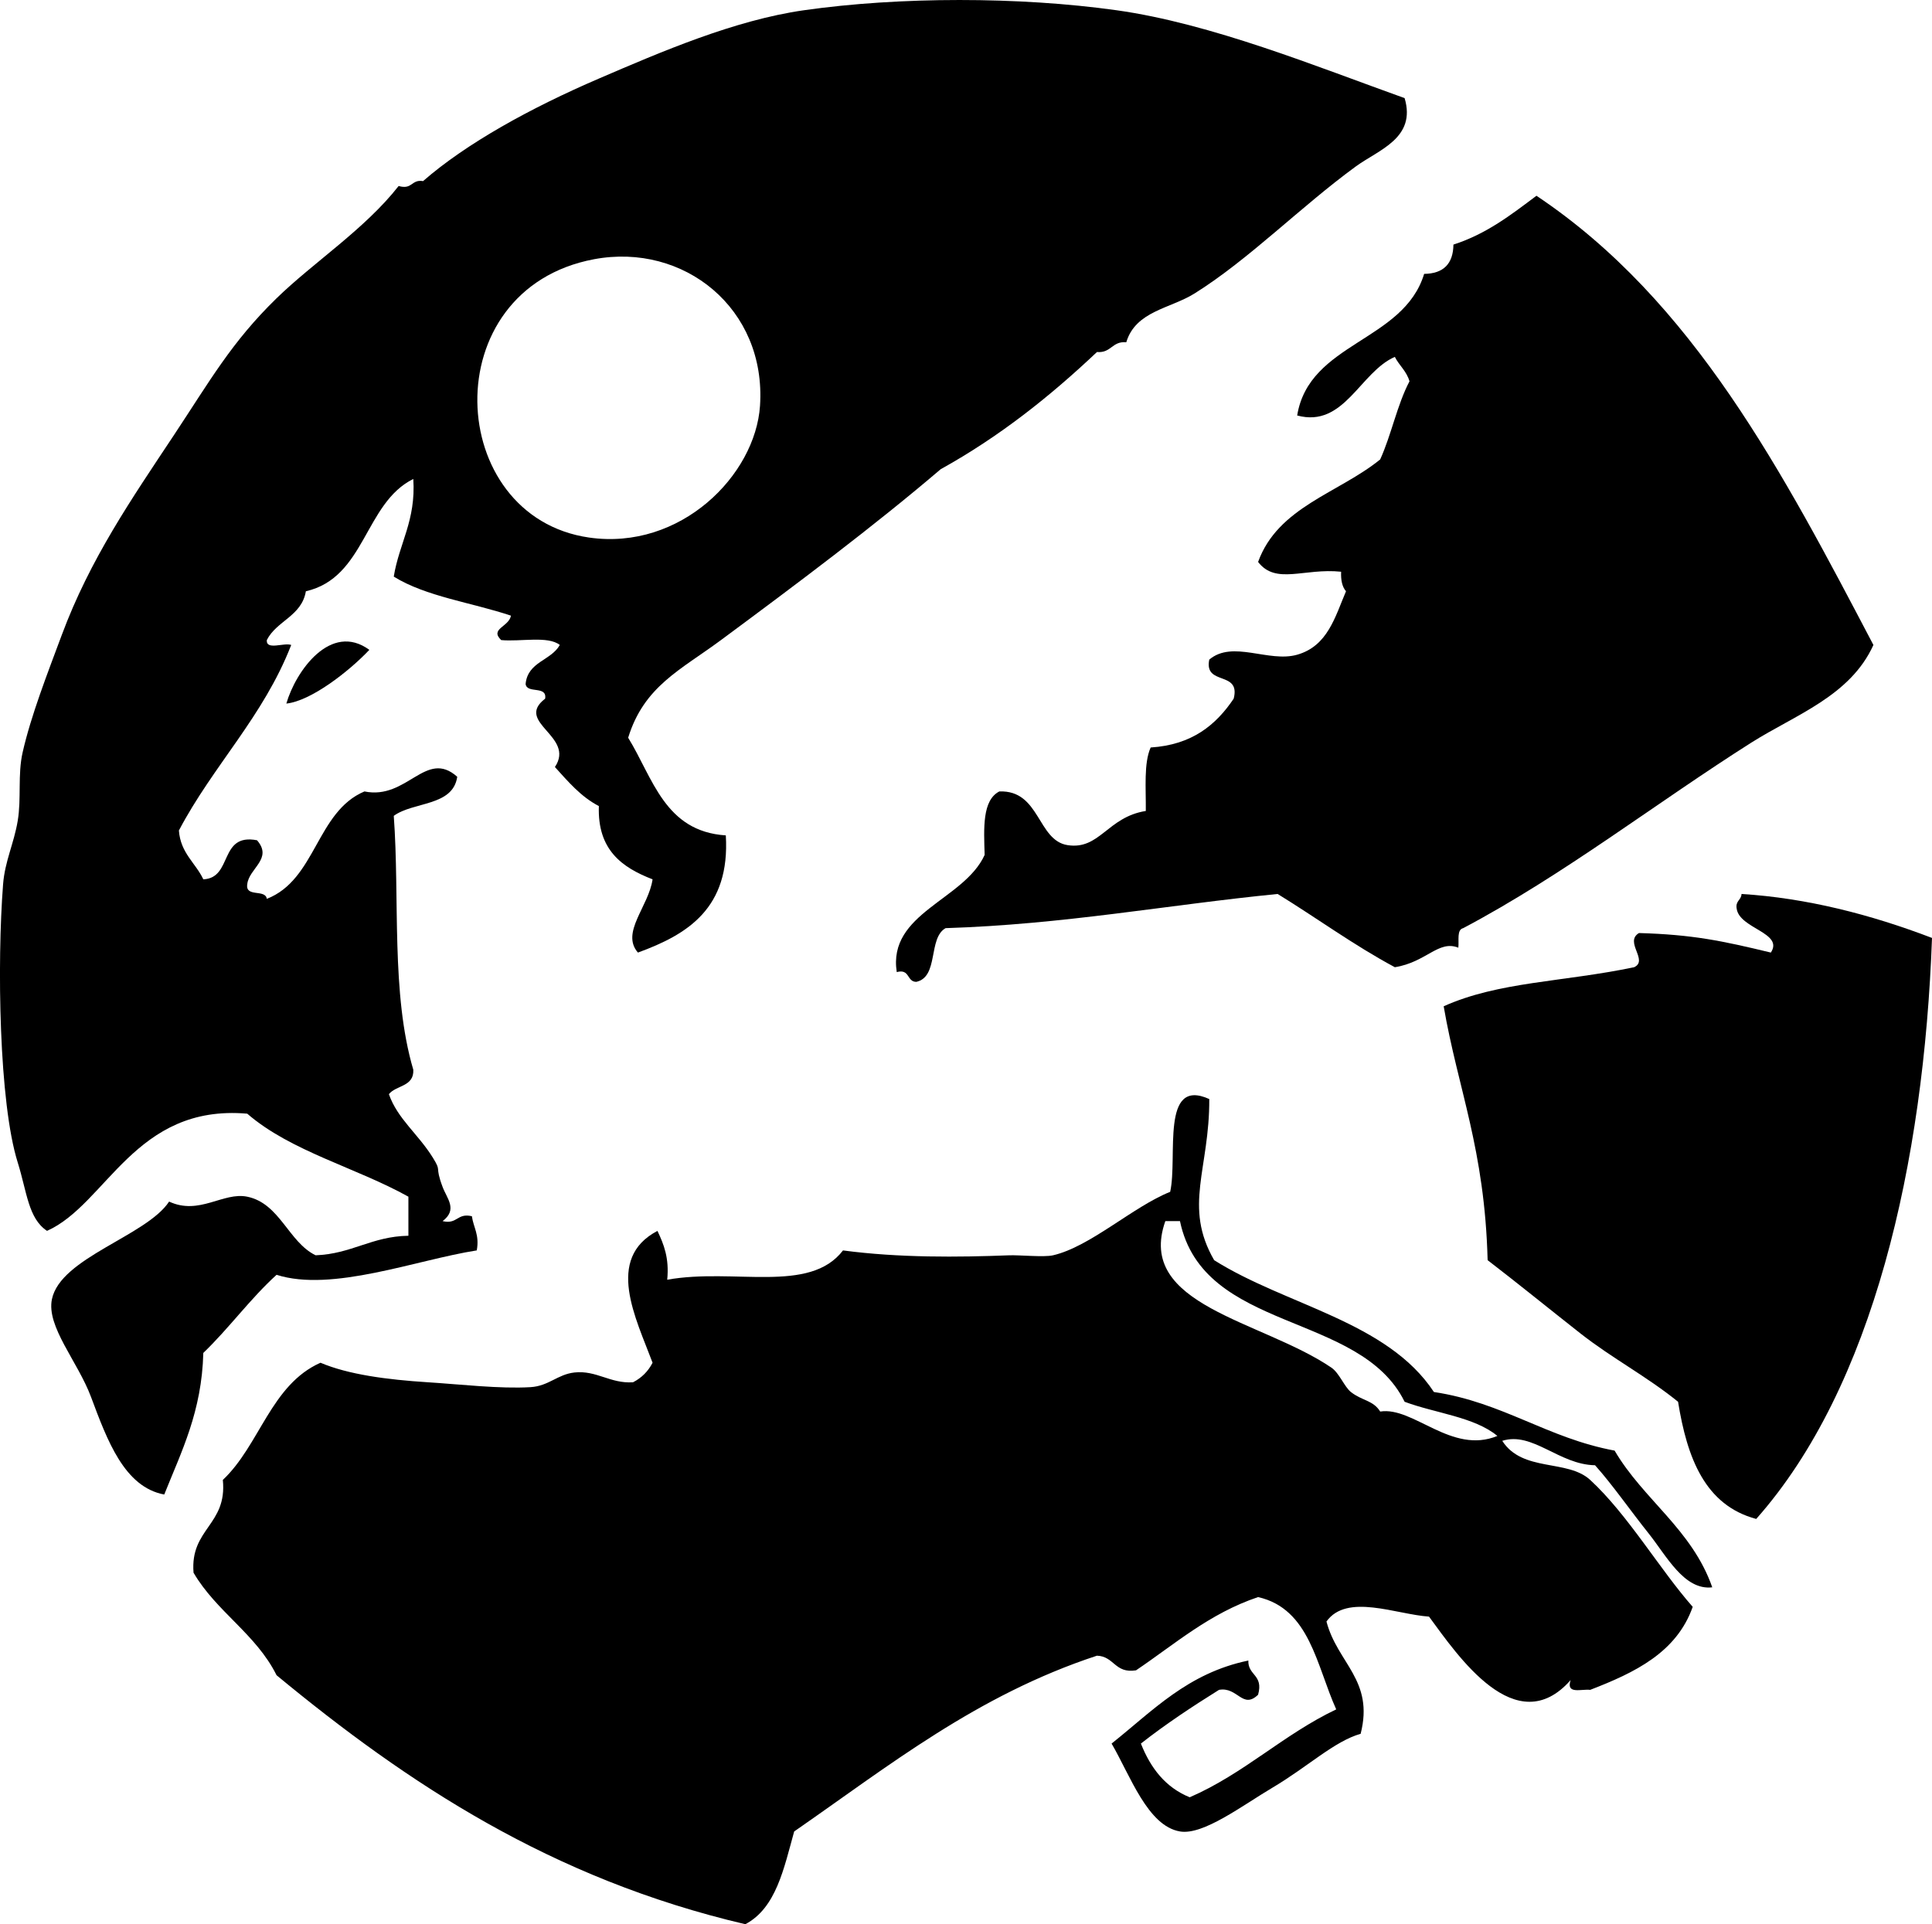 <?xml version="1.0" encoding="iso-8859-1"?>
<!-- Generator: Adobe Illustrator 13.0.2, SVG Export Plug-In . SVG Version: 6.00 Build 14948)  -->
<!DOCTYPE svg PUBLIC "-//W3C//DTD SVG 1.1//EN" "http://www.w3.org/Graphics/SVG/1.1/DTD/svg11.dtd">
<svg version="1.1" id="pegasus_xA0_Image_1_" xmlns="http://www.w3.org/2000/svg" xmlns:xlink="http://www.w3.org/1999/xlink"
	 x="0px" y="0px" width="206.928px" height="206.122px" viewBox="0 0 206.928 206.122"
	 style="enable-background:new 0 0 206.928 206.122;" xml:space="preserve">
<g>
	<path style="fill-rule:evenodd;clip-rule:evenodd;" d="M200.653,69.089c-2.481,5.48-8.366,7.479-13.076,10.461
		c-10.164,6.436-20.111,14.189-30.858,19.874c-0.711,0.163-0.435,1.31-0.523,2.093c-2.129-0.851-3.42,1.555-6.8,2.092
		c-4.425-2.375-8.341-5.258-12.553-7.846c-11.898,1.177-22.886,3.265-35.565,3.661c-1.898,1.066-0.704,5.225-3.138,5.753
		c-1.04-0.006-0.665-1.427-2.092-1.046c-0.989-6.338,7.208-7.697,9.413-12.552c-0.088-2.877-0.264-5.845,1.57-6.799
		c4.376-0.167,4.061,5.253,7.321,5.753c3.439,0.527,4.252-3.007,8.37-3.662c0.027-2.412-0.232-5.113,0.521-6.799
		c4.429-0.28,7-2.416,8.892-5.23c0.778-3.044-3.203-1.33-2.615-4.184c2.511-2.122,6.354,0.349,9.415-0.524
		c3.272-0.933,4.062-4.057,5.23-6.798c-0.406-0.466-0.563-1.181-0.523-2.092c-3.969-0.415-6.986,1.432-8.892-1.047
		c2.122-5.897,8.655-7.384,13.076-10.982c1.2-2.636,1.815-5.857,3.139-8.369c-0.307-1.087-1.101-1.69-1.57-2.615
		c-3.741,1.63-5.421,7.634-10.46,6.276c1.283-7.845,11.386-7.891,13.599-15.168c2.066-0.026,3.111-1.072,3.138-3.138
		c3.562-1.146,6.201-3.215,8.892-5.231C181.392,32.211,190.989,50.685,200.653,69.089z"/>
	<path style="fill-rule:evenodd;clip-rule:evenodd;" d="M39.56,69.613c-2.238,2.362-6.279,5.482-8.891,5.754
		C31.67,71.89,35.432,66.592,39.56,69.613z"/>
	<path style="fill-rule:evenodd;clip-rule:evenodd;" d="M206.928,100.472c-0.866,24.068-6.288,48.104-18.828,62.239
		c-5.499-1.475-7.401-6.544-8.37-12.552c-3.354-2.72-7.08-4.667-10.46-7.323c-3.31-2.601-6.605-5.284-9.937-7.845
		c-0.311-11.927-3.182-18.319-4.707-27.197c5.893-2.648,12.73-2.583,20.398-4.184c1.572-0.73-1.088-2.707,0.521-3.662
		c5.735,0.167,8.868,0.823,14.122,2.092c1.413-2.133-3.364-2.546-3.66-4.708c-0.148-0.844,0.494-0.9,0.521-1.569
		C193.498,96.197,200.355,97.959,206.928,100.472z"/>
	<path style="fill-rule:evenodd;clip-rule:evenodd;" d="M129.52,117.731c0.038,7.48-2.81,11.499,0.523,17.26
		c7.699,4.854,18.549,6.555,23.535,14.121c7.428,1.117,12.144,4.943,19.354,6.277c3.094,5.271,8.291,8.445,10.46,14.645
		c-3.008,0.357-4.91-3.386-6.8-5.753c-2.007-2.513-3.875-5.223-5.755-7.323c-3.86-0.063-6.693-3.643-9.937-2.615
		c2.173,3.386,6.97,1.939,9.415,4.185c4.01,3.686,7.473,9.617,10.984,13.599c-1.73,4.896-6.204,7.047-10.984,8.892
		c-0.928-0.119-2.619,0.528-2.092-1.047c-5.861,6.64-12.099-2.639-15.168-6.8c-3.521-0.234-8.793-2.534-10.983,0.523
		c1.171,4.484,5.129,6.278,3.66,12.031c-2.794,0.783-5.688,3.545-9.415,5.752c-3.267,1.935-7.439,5.132-9.937,4.708
		c-3.462-0.588-5.318-5.979-7.323-9.415c4.376-3.472,8.143-7.549,14.646-8.892c-0.055,1.624,1.646,1.494,1.045,3.662
		c-1.666,1.603-2.188-0.885-4.184-0.523c-2.898,1.807-5.729,3.685-8.368,5.753c1.038,2.624,2.626,4.697,5.229,5.755
		c5.834-2.537,10.022-6.717,15.691-9.416c-2.117-4.682-2.828-10.771-8.368-12.03c-5.218,1.756-8.91,5.037-13.075,7.847
		c-2.284,0.364-2.326-1.511-4.185-1.568c-12.858,4.227-22.332,11.837-32.427,18.828c-1.104,3.952-1.924,8.189-5.231,9.937
		c-20.764-4.863-36.175-15.08-50.209-26.673c-2.203-4.425-6.451-6.802-8.892-10.983c-0.383-4.742,3.625-5.093,3.138-9.938
		c3.954-3.716,5.146-10.196,10.46-12.553c2.967,1.26,7.102,1.813,11.507,2.093c3.431,0.217,7.709,0.719,10.984,0.523
		c1.962-0.119,2.896-1.371,4.707-1.571c2.361-0.26,3.844,1.214,6.277,1.048c0.921-0.473,1.619-1.171,2.092-2.093
		c-1.773-4.745-5.124-11.155,0.522-14.122c0.675,1.419,1.28,2.904,1.046,5.23c7.171-1.287,15.234,1.548,18.829-3.139
		c6.002,0.8,12.35,0.734,17.782,0.523c1.135-0.045,3.727,0.226,4.708,0c3.985-0.913,8.587-5.221,12.552-6.8
		C126.164,123.948,124.263,115.351,129.52,117.731z M142.595,146.498c0.85,0.575,1.396,2.064,2.092,2.614
		c1.213,0.955,2.382,0.872,3.14,2.094c3.564-0.564,7.638,4.635,12.552,2.613c-2.483-2.05-6.64-2.426-9.937-3.66
		c-4.768-9.703-21.562-7.379-24.06-19.352c-0.523,0-1.047,0-1.568,0C121.616,139.856,135.115,141.425,142.595,146.498z"/>
	<path style="fill-rule:evenodd;clip-rule:evenodd;" d="M150.442,10.511c1.271,4.288-2.773,5.527-5.231,7.322
		c-5.948,4.346-11.43,9.95-17.26,13.599c-2.608,1.634-6.308,1.875-7.32,5.23c-1.532-0.136-1.609,1.182-3.14,1.046
		c-5.018,4.746-10.453,9.074-16.737,12.553c-7.142,6.097-15.422,12.297-23.536,18.306c-4.345,3.217-8.24,4.944-9.938,10.46
		c2.661,4.314,3.913,10.036,10.46,10.461c0.463,7.784-4.05,10.594-9.414,12.552c-1.868-2.146,1.149-4.923,1.569-7.846
		c-3.271-1.262-5.919-3.146-5.753-7.846c-1.949-1.015-3.296-2.631-4.708-4.184c2.226-3.314-4.373-4.758-1.046-7.322
		c0.225-1.444-1.949-0.49-2.092-1.569c0.219-2.396,2.728-2.5,3.662-4.184c-1.264-1.002-4.203-0.33-6.277-0.522
		c-1.263-1.215,0.817-1.4,1.047-2.616c-4.176-1.402-9.115-2.043-12.553-4.184c0.584-3.6,2.382-5.987,2.092-10.46
		c-5.245,2.6-5.121,10.57-11.506,12.03c-0.458,2.681-3.13,3.146-4.184,5.23c-0.088,1.134,1.854,0.237,2.614,0.522
		c-2.975,7.661-8.363,12.908-12.03,19.875c0.18,2.436,1.779,3.452,2.616,5.23c3.18-0.132,1.648-4.976,5.752-4.184
		c1.728,1.989-0.868,3.004-1.046,4.708c-0.224,1.444,1.951,0.491,2.093,1.568c5.272-2.049,5.309-9.335,10.46-11.506
		c4.581,0.945,6.575-4.578,9.938-1.57c-0.471,3.19-4.683,2.64-6.799,4.185c0.653,8.877-0.319,19.019,2.092,27.197
		c0.088,1.832-1.84,1.646-2.614,2.615c0.931,2.654,3.113,4.237,4.706,6.8c0.999,1.606,0.156,0.755,1.046,3.139
		c0.469,1.254,1.64,2.42,0,3.661c1.6,0.379,1.539-0.902,3.138-0.524c0.167,1.229,0.827,1.965,0.523,3.661
		c-6.468,1.011-15.5,4.512-21.444,2.615c-2.832,2.573-5.09,5.721-7.846,8.368c-0.158,6.295-2.345,10.558-4.184,15.168
		c-4.283-0.801-6.111-5.821-7.846-10.46c-1.417-3.789-4.792-7.527-4.184-10.461c0.925-4.465,10.135-6.78,12.552-10.46
		c3.234,1.505,5.781-1.056,8.368-0.523c3.498,0.72,4.417,4.863,7.323,6.276c3.866-0.143,5.993-2.026,9.938-2.092
		c0-1.395,0-2.79,0-4.185c-5.594-3.122-12.588-4.846-17.261-8.892c-12.032-1.047-15.052,9.705-21.444,12.553
		c-2.014-1.324-2.154-4.19-3.138-7.321c-2.016-6.417-2.224-21.402-1.569-29.813c0.193-2.47,1.163-4.36,1.569-6.8
		c0.399-2.4-0.017-4.941,0.524-7.322c0.895-3.945,2.647-8.42,4.184-12.553c3.042-8.182,7.499-14.611,12.029-21.444
		c3.848-5.803,6.158-9.946,10.984-14.645c3.966-3.861,9.467-7.416,13.076-12.029c1.478,0.432,1.354-0.737,2.614-0.523
		c4.634-4.042,11.519-7.838,18.83-10.983C70.76,5.571,78.656,2.158,86.11,1.097c10.229-1.457,22.994-1.467,33.474,0
		C129.746,2.52,141.061,7.151,150.442,10.511z M63.096,57.583c9.79,1.409,17.811-6.663,18.306-14.122
		c0.69-10.408-8.159-17.501-17.783-15.691C46.453,31,47.646,55.359,63.096,57.583z"/>
</g>
</svg>
